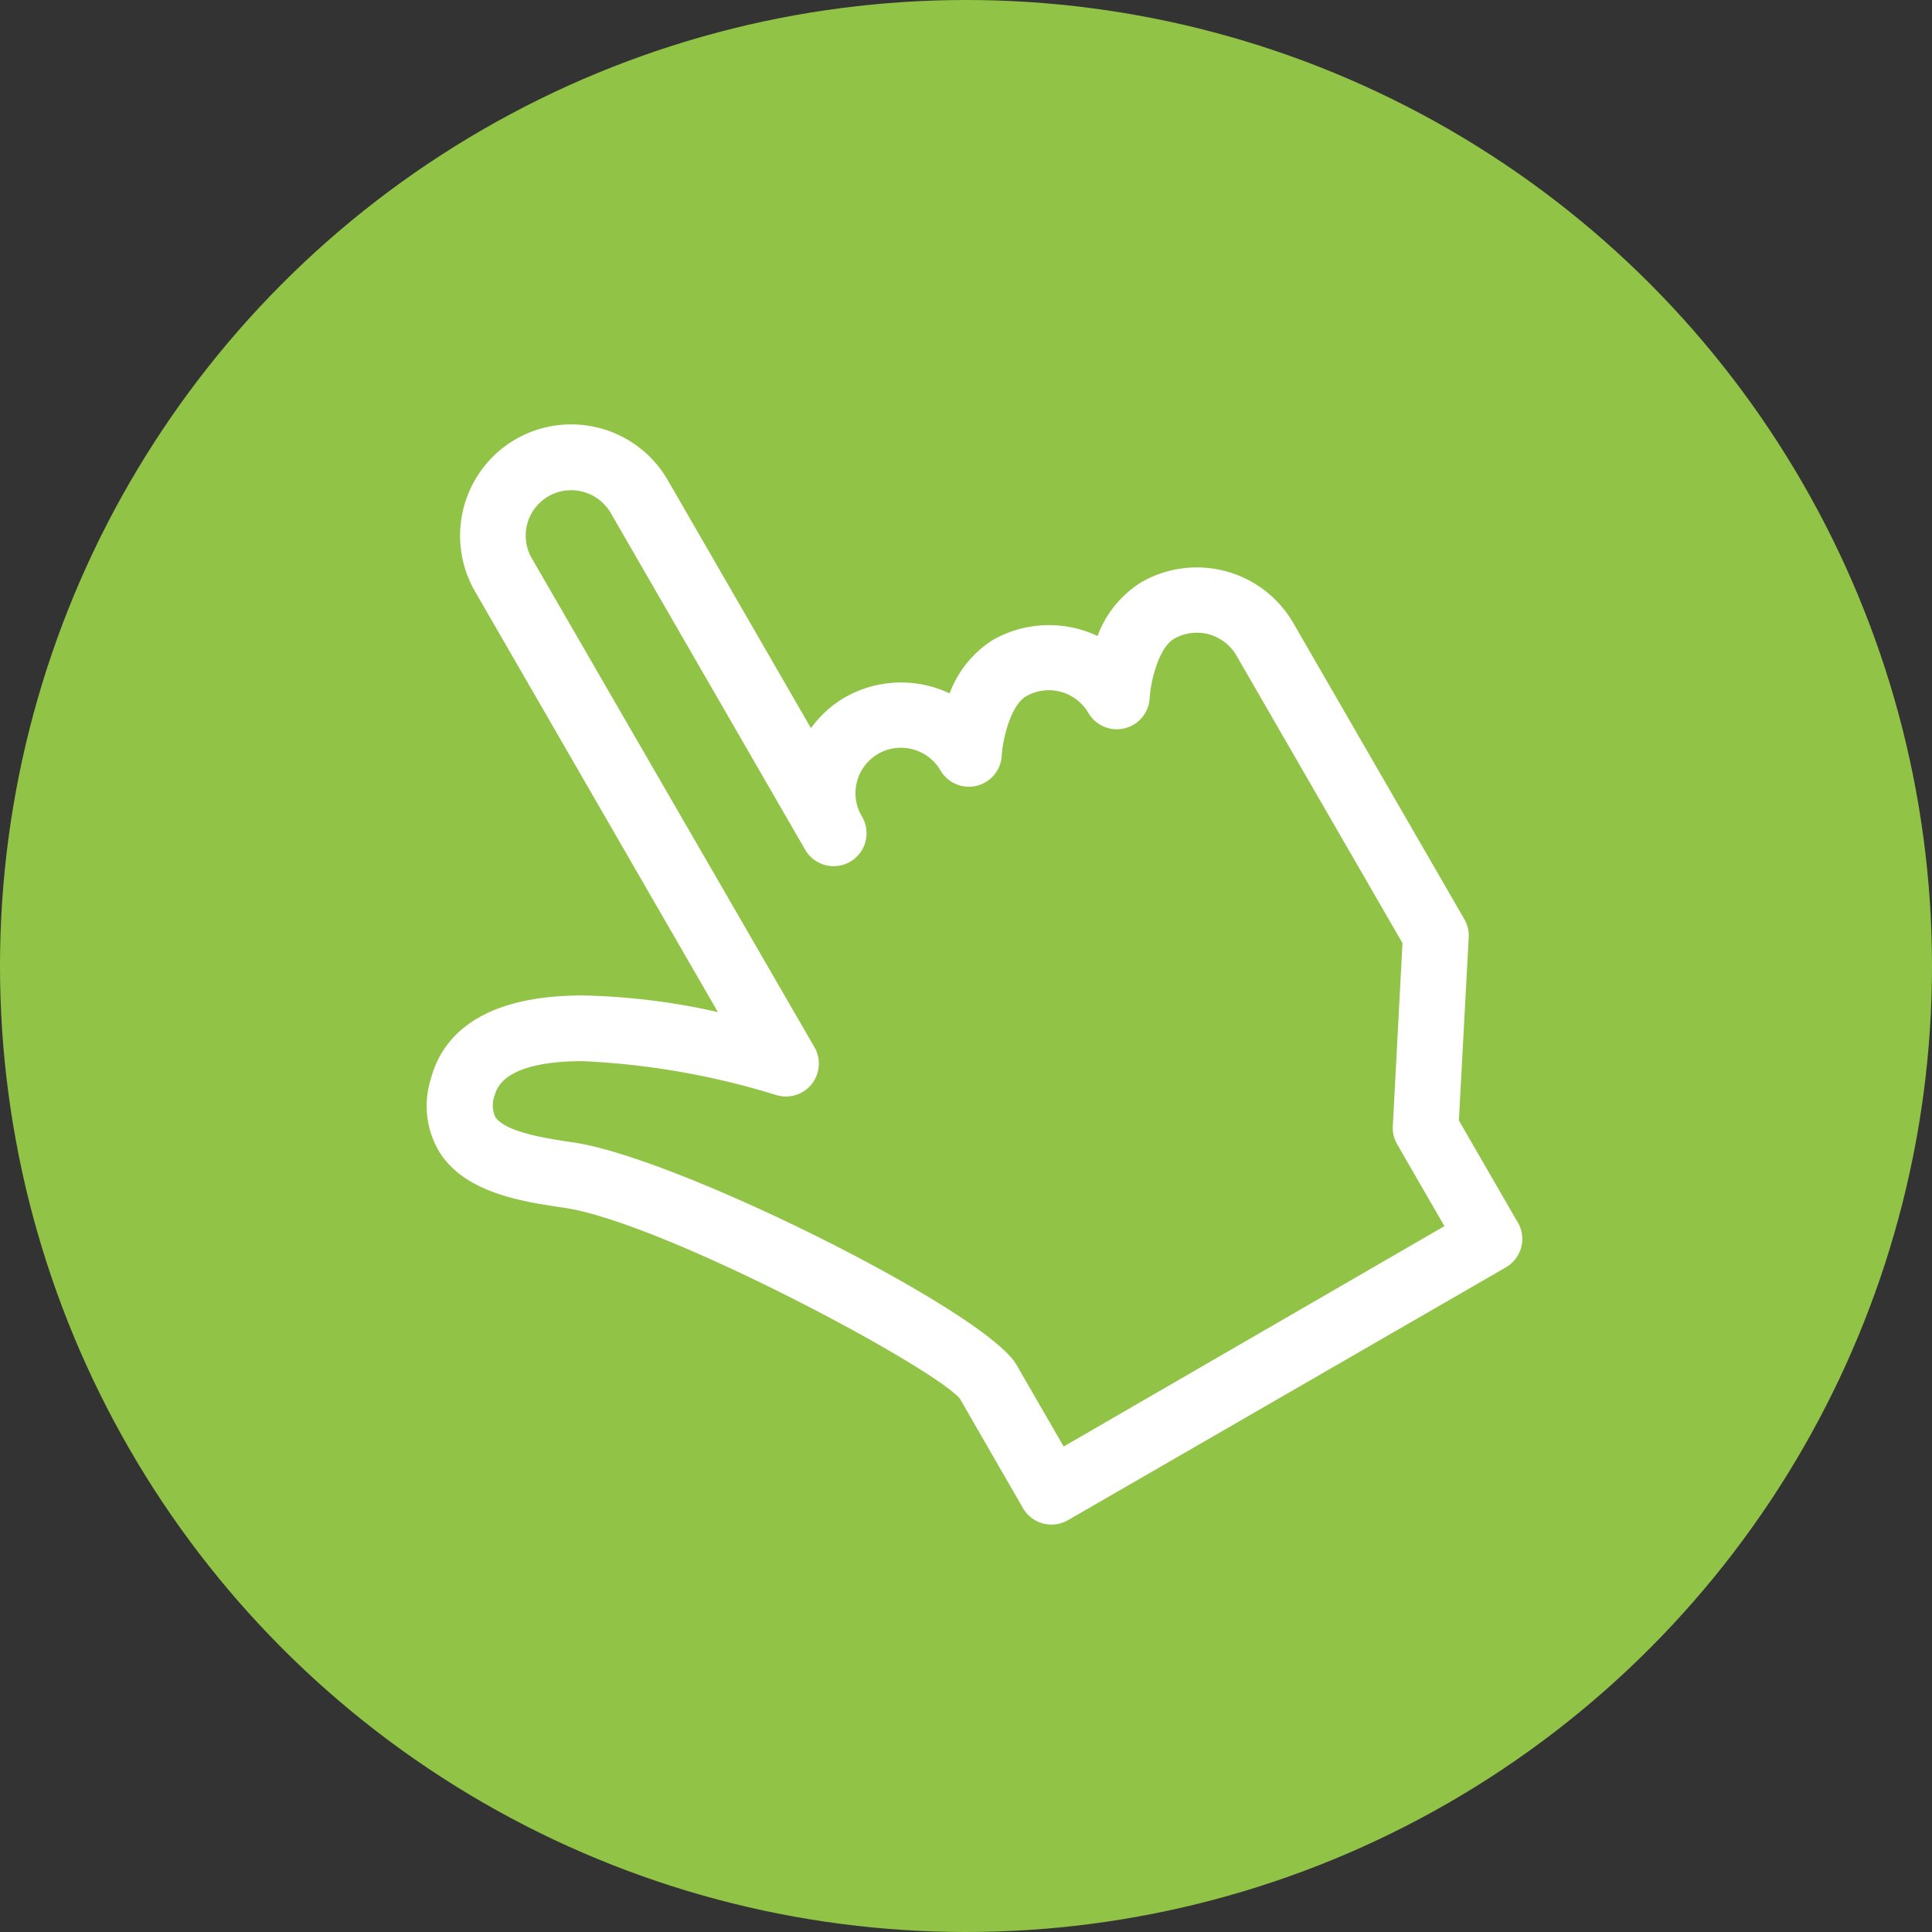 <svg xmlns="http://www.w3.org/2000/svg" width="60" height="60" viewBox="0 0 60 60">
  <rect x="0" y="0" width="60" height="60" fill="#333333" stroke="none"/>
  <g id="Groupe_33" data-name="Groupe 33" transform="translate(-912 -2165)">
    <circle id="Ellipse_14" data-name="Ellipse 14" cx="30" cy="30" r="30" transform="translate(912 2165)" fill="#91c446"/>
    <path id="Tracé_23" data-name="Tracé 23" d="M618.666,350.369l-1.826-3.163.305-5.683a1.025,1.025,0,0,0-.135-.566l-5.313-9.2a3.461,3.461,0,0,0-4.721-1.265,3.331,3.331,0,0,0-1.358,1.669,3.531,3.531,0,0,0-3.235.113,3.332,3.332,0,0,0-1.358,1.669,3.529,3.529,0,0,0-3.235.113,3.433,3.433,0,0,0-1.072.967l-4.45-7.708a3.462,3.462,0,0,0-4.721-1.265,3.463,3.463,0,0,0-1.265,4.721l7.546,13.07a20.74,20.74,0,0,0-4.2-.517c-3.322,0-4.394,1.4-4.707,2.567a2.779,2.779,0,0,0,.282,2.333c.821,1.248,2.573,1.506,3.854,1.694,3.059.449,11.43,4.924,12.285,5.926l1.96,3.4a1.023,1.023,0,0,0,1.4.374l13.594-7.848a1.022,1.022,0,0,0,.374-1.4Zm-14.1,6.963-1.467-2.541c-.949-1.644-10.452-6.413-13.742-6.9-.795-.117-2.125-.312-2.442-.794a.866.866,0,0,1-.016-.681c.233-.87,1.615-1.052,2.734-1.052a23.963,23.963,0,0,1,5.992,1.048,1.022,1.022,0,0,0,1.2-1.484L588.05,329.75a1.41,1.41,0,0,1,1.216-2.117,1.422,1.422,0,0,1,1.23.7l6.026,10.437,0,0a1.022,1.022,0,1,0,1.769-1.022,1.41,1.41,0,0,1,1.217-2.117,1.423,1.423,0,0,1,1.23.7,1.022,1.022,0,0,0,1.905-.456c.027-.506.278-1.565.758-1.843a1.4,1.4,0,0,1,.7-.187,1.42,1.42,0,0,1,1.23.7,1.022,1.022,0,0,0,1.906-.456c.027-.506.278-1.566.759-1.843a1.4,1.4,0,0,1,.7-.187,1.422,1.422,0,0,1,1.231.7l5.161,8.939-.3,5.683a1.021,1.021,0,0,0,.136.566l1.467,2.541Z" transform="translate(340.467 1852.591)" fill="#fff"/>
  </g>
</svg>
